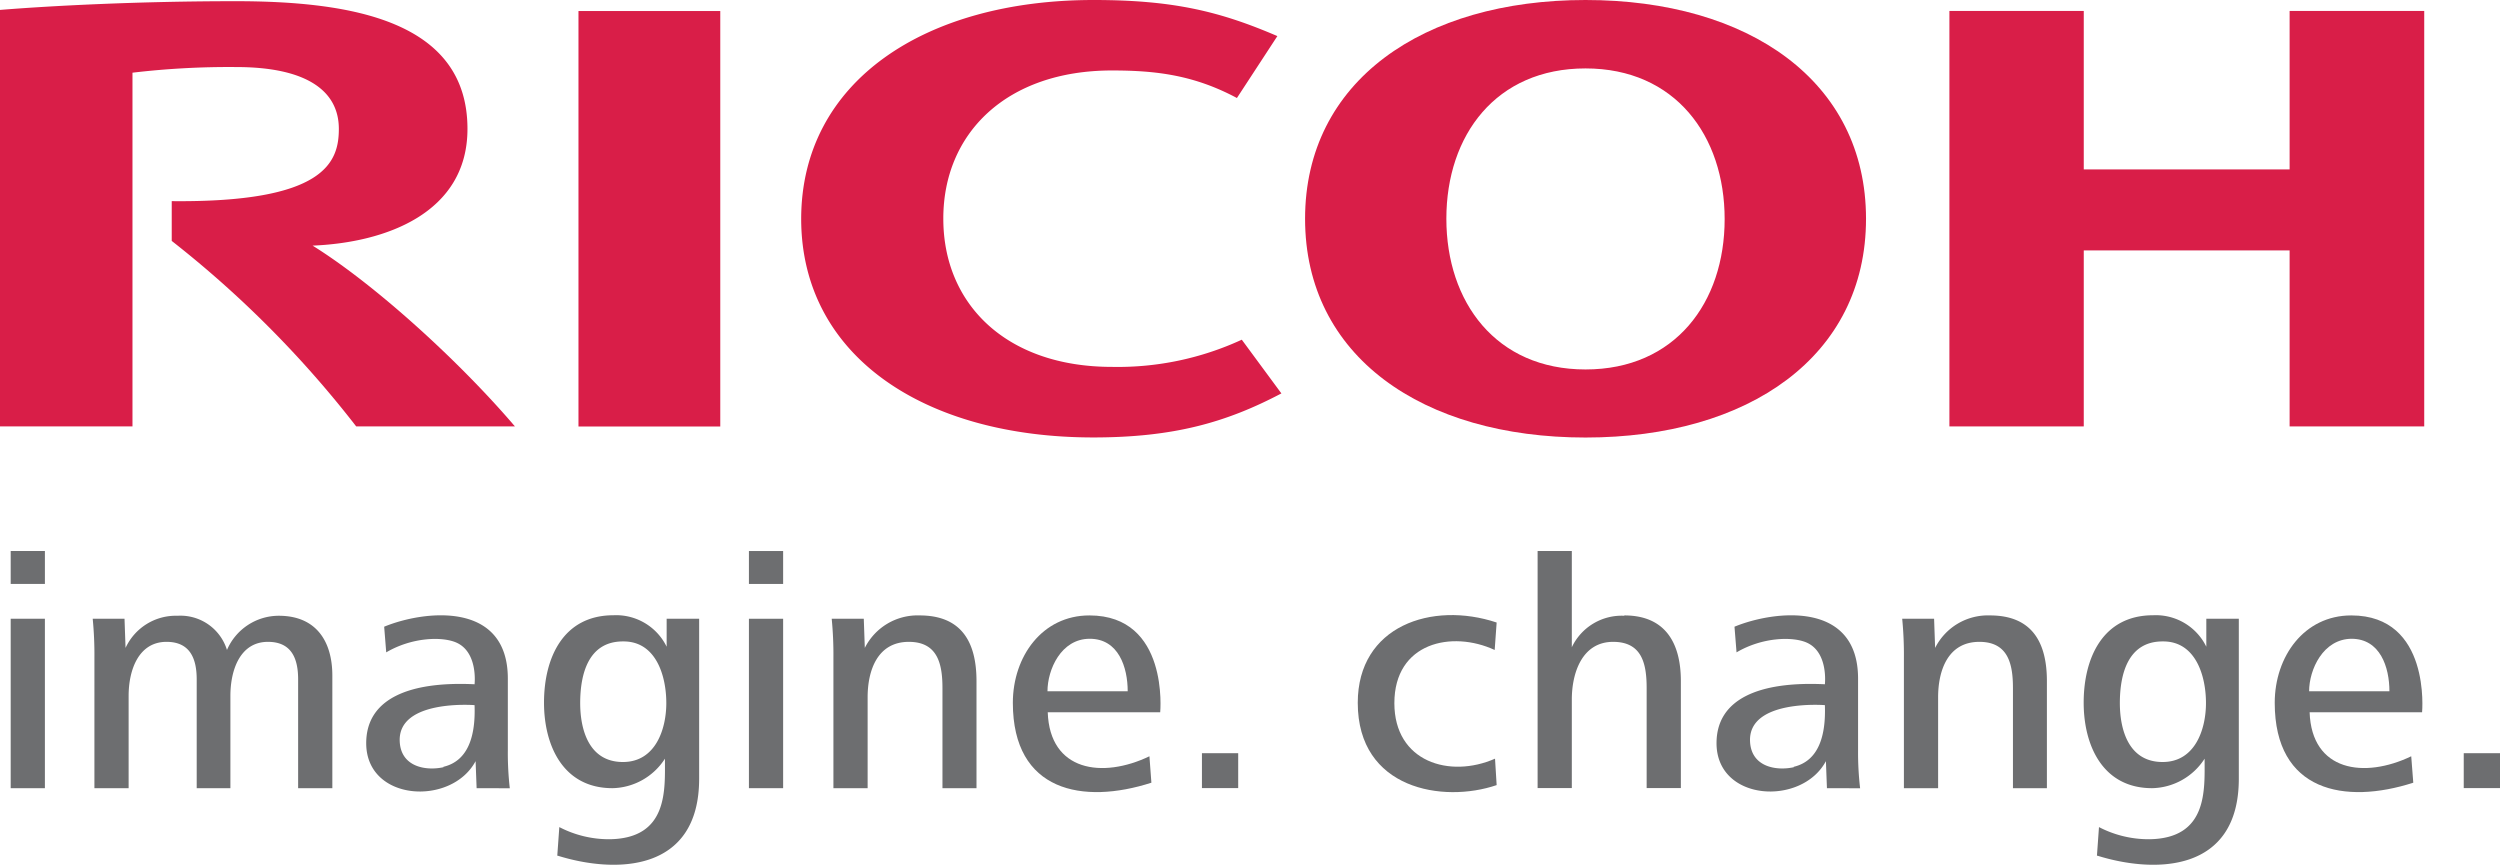 <svg id="Layer_1" data-name="Layer 1" xmlns="http://www.w3.org/2000/svg" viewBox="0 0 292.32 101.13"><defs><style>.cls-1{fill:#d91e48;}.cls-2{fill:#6d6e70;}</style></defs><title>ricoh-logo</title><path class="cls-1" d="M110.3,25.58c0,10,7.38,17.32,19.72,17.32a34.6,34.6,0,0,0,15.18-3.18L149.83,46c-6.4,3.37-12.54,5.15-22,5.15-19.68,0-34.15-9.48-34.15-25.58h0C93.71,9.49,108.18,0,127.86,0c9.43,0,14.86,1.37,21.5,4.22l-4.73,7.24c-5-2.67-9.4-3.22-14.61-3.22-12.34,0-19.72,7.35-19.72,17.31"/><path class="cls-1" d="M185.39,0c-19,0-32.79,9.49-32.79,25.58s13.74,25.58,32.79,25.58,32.8-9.48,32.8-25.58S204.45,0,185.39,0m0,43.2c-10.48,0-16.27-7.88-16.27-17.63S174.91,8,185.39,8s16.27,7.87,16.27,17.62S195.87,43.2,185.39,43.2"/><polygon class="cls-1" points="267.72 29.28 267.72 49.86 283.46 49.86 283.46 1.28 267.72 1.28 267.72 19.81 243.65 19.81 243.65 1.28 227.94 1.28 227.94 49.86 243.65 49.86 243.65 29.28 267.72 29.28"/><rect class="cls-1" x="67.64" y="1.29" width="16.58" height="48.58"/><path class="cls-1" d="M20.08,23.52v4.65A124,124,0,0,1,41.65,49.86H60.21c-6.46-7.58-16.36-16.6-23.66-21.14,8.57-.35,18.11-3.82,18.11-13.65C54.66,2.46,41.18.14,27.55.14,16.42.14,6.16.66,0,1.16v48.7H15.49V8.5a96.08,96.08,0,0,1,12.13-.66c8,0,12,2.64,12,7.23,0,3.93-1.67,8.63-19.55,8.45"/><path class="cls-2" d="M1.25,64.43h4v3.85h-4Zm0,7.92h4V92.16h-4Z"/><path class="cls-2" d="M34.86,92.16V79.44c0-2.41-.75-4.39-3.53-4.39-3.24,0-4.39,3.26-4.39,6.32V92.16H23V79.44c0-2.41-.76-4.39-3.53-4.39-3.25,0-4.43,3.26-4.43,6.32V92.16h-4V76.91a43.47,43.47,0,0,0-.2-4.56h3.72l.12,3.41A6.47,6.47,0,0,1,20.76,72a5.69,5.69,0,0,1,5.78,4,6.6,6.6,0,0,1,6.06-4c4.32,0,6.26,2.93,6.26,7V92.16Z"/><path class="cls-2" d="M213.62,92.16,213.5,89c-2.83,5.29-12.79,4.73-12.79-2.1,0-5.15,4.93-7.26,12.67-6.89,0,0,.43-3.73-2.12-4.87-1.67-.74-5.22-.63-8.21,1.14l-.24-3c4.6-1.9,14.45-3.1,14.45,6.07v8.42a36.11,36.11,0,0,0,.24,4.4Zm-3.88-2.5c2.91-.69,3.77-3.63,3.64-7.21,0,0-9-.72-8.75,4.26.14,2.93,3,3.46,5.11,3"/><path class="cls-2" d="M55.73,92.16,55.61,89c-2.83,5.29-12.79,4.73-12.79-2.1,0-5.15,4.93-7.26,12.67-6.89,0,0,.43-3.73-2.12-4.87-1.67-.74-5.21-.63-8.21,1.14l-.24-3c4.6-1.9,14.46-3.1,14.46,6.07v8.42a36.25,36.25,0,0,0,.23,4.4Zm-3.88-2.5c2.91-.69,3.77-3.63,3.64-7.21,0,0-9-.72-8.75,4.26.14,2.93,3,3.46,5.11,3"/><path class="cls-2" d="M245.19,100.07l.24-3.36a12.6,12.6,0,0,0,5.9,1.42c6.85-.1,6.45-5.79,6.45-9.42a7.46,7.46,0,0,1-6.14,3.45c-5.78,0-8-5-8-10,0-5.27,2.26-10.22,8.12-10.22a6.57,6.57,0,0,1,6.22,3.68V72.35h3.8v18.7c0,11-9.8,11.11-16.55,9M252.87,75c-4.08,0-5,3.88-5,7.21,0,3.08,1,6.89,5,6.89,3.84,0,5.07-3.89,5.07-6.89,0-3.17-1.19-7.21-5-7.21"/><path class="cls-2" d="M65.16,100.07l.24-3.36a12.59,12.59,0,0,0,5.89,1.42c6.86-.1,6.46-5.79,6.46-9.42a7.46,7.46,0,0,1-6.14,3.45c-5.78,0-8-5-8-10,0-5.27,2.26-10.22,8.12-10.22a6.57,6.57,0,0,1,6.22,3.68V72.35h3.8v18.7c0,11-9.81,11.11-16.55,9M72.84,75c-4.08,0-5,3.88-5,7.21,0,3.08,1,6.89,5,6.89,3.84,0,5.07-3.89,5.07-6.89,0-3.17-1.19-7.21-5-7.21"/><path class="cls-2" d="M87.57,64.43h4v3.85h-4Zm0,7.92h4V92.16h-4Z"/><path class="cls-2" d="M270.06,83.28c.23,6.92,6.39,7.79,11.88,5.15l.24,3.09c-8,2.58-16.2,1.06-16.2-9.34,0-5.43,3.45-10.22,8.95-10.22,9.33,0,8.28,11.32,8.28,11.32ZM275,74.69c-3.37,0-5,3.61-5,6.14h9.39c0-2.81-1.07-6.14-4.44-6.14"/><path class="cls-2" d="M122.51,83.28c.23,6.92,6.39,7.79,11.89,5.15l.23,3.09c-8,2.58-16.2,1.06-16.2-9.34,0-5.43,3.45-10.22,8.95-10.22,9.34,0,8.28,11.32,8.28,11.32Zm4.91-8.59c-3.36,0-4.94,3.61-4.94,6.14h9.38c0-2.81-1.07-6.14-4.44-6.14"/><rect class="cls-2" x="140.54" y="88.07" width="4.24" height="4.08"/><path class="cls-2" d="M158.76,82.18c0-9,8.68-11.91,16.24-9.39L174.77,76c-5-2.32-11.73-.88-11.73,6.22,0,6.86,6.46,8.83,11.77,6.49L175,91.8c-6.26,2.14-16.24.5-16.24-9.62"/><path class="cls-2" d="M189.93,72a6.45,6.45,0,0,0-6.14,3.68V64.43h-4V92.15h4V81.79c0-3.09,1.19-6.74,4.83-6.74,3.4,0,3.92,2.6,3.92,5.42V92.15h4V79.64c0-4.51-1.86-7.68-6.61-7.68"/><path class="cls-2" d="M235.37,92.16V80.47c0-2.77-.52-5.42-3.93-5.42-3.68,0-4.82,3.35-4.82,6.48V92.16h-4V76.91a43.47,43.47,0,0,0-.2-4.56h3.73l.12,3.41a6.9,6.9,0,0,1,6.41-3.8c4.91,0,6.66,3.13,6.66,7.68V92.16Z"/><path class="cls-2" d="M110.2,92.16V80.47c0-2.77-.52-5.42-3.93-5.42-3.68,0-4.82,3.35-4.82,6.48V92.16h-4V76.91a43.47,43.47,0,0,0-.2-4.56H101l.12,3.41a6.9,6.9,0,0,1,6.41-3.8c4.91,0,6.65,3.13,6.65,7.68V92.16Z"/><rect class="cls-2" x="288.08" y="88.07" width="4.24" height="4.08"/></svg>